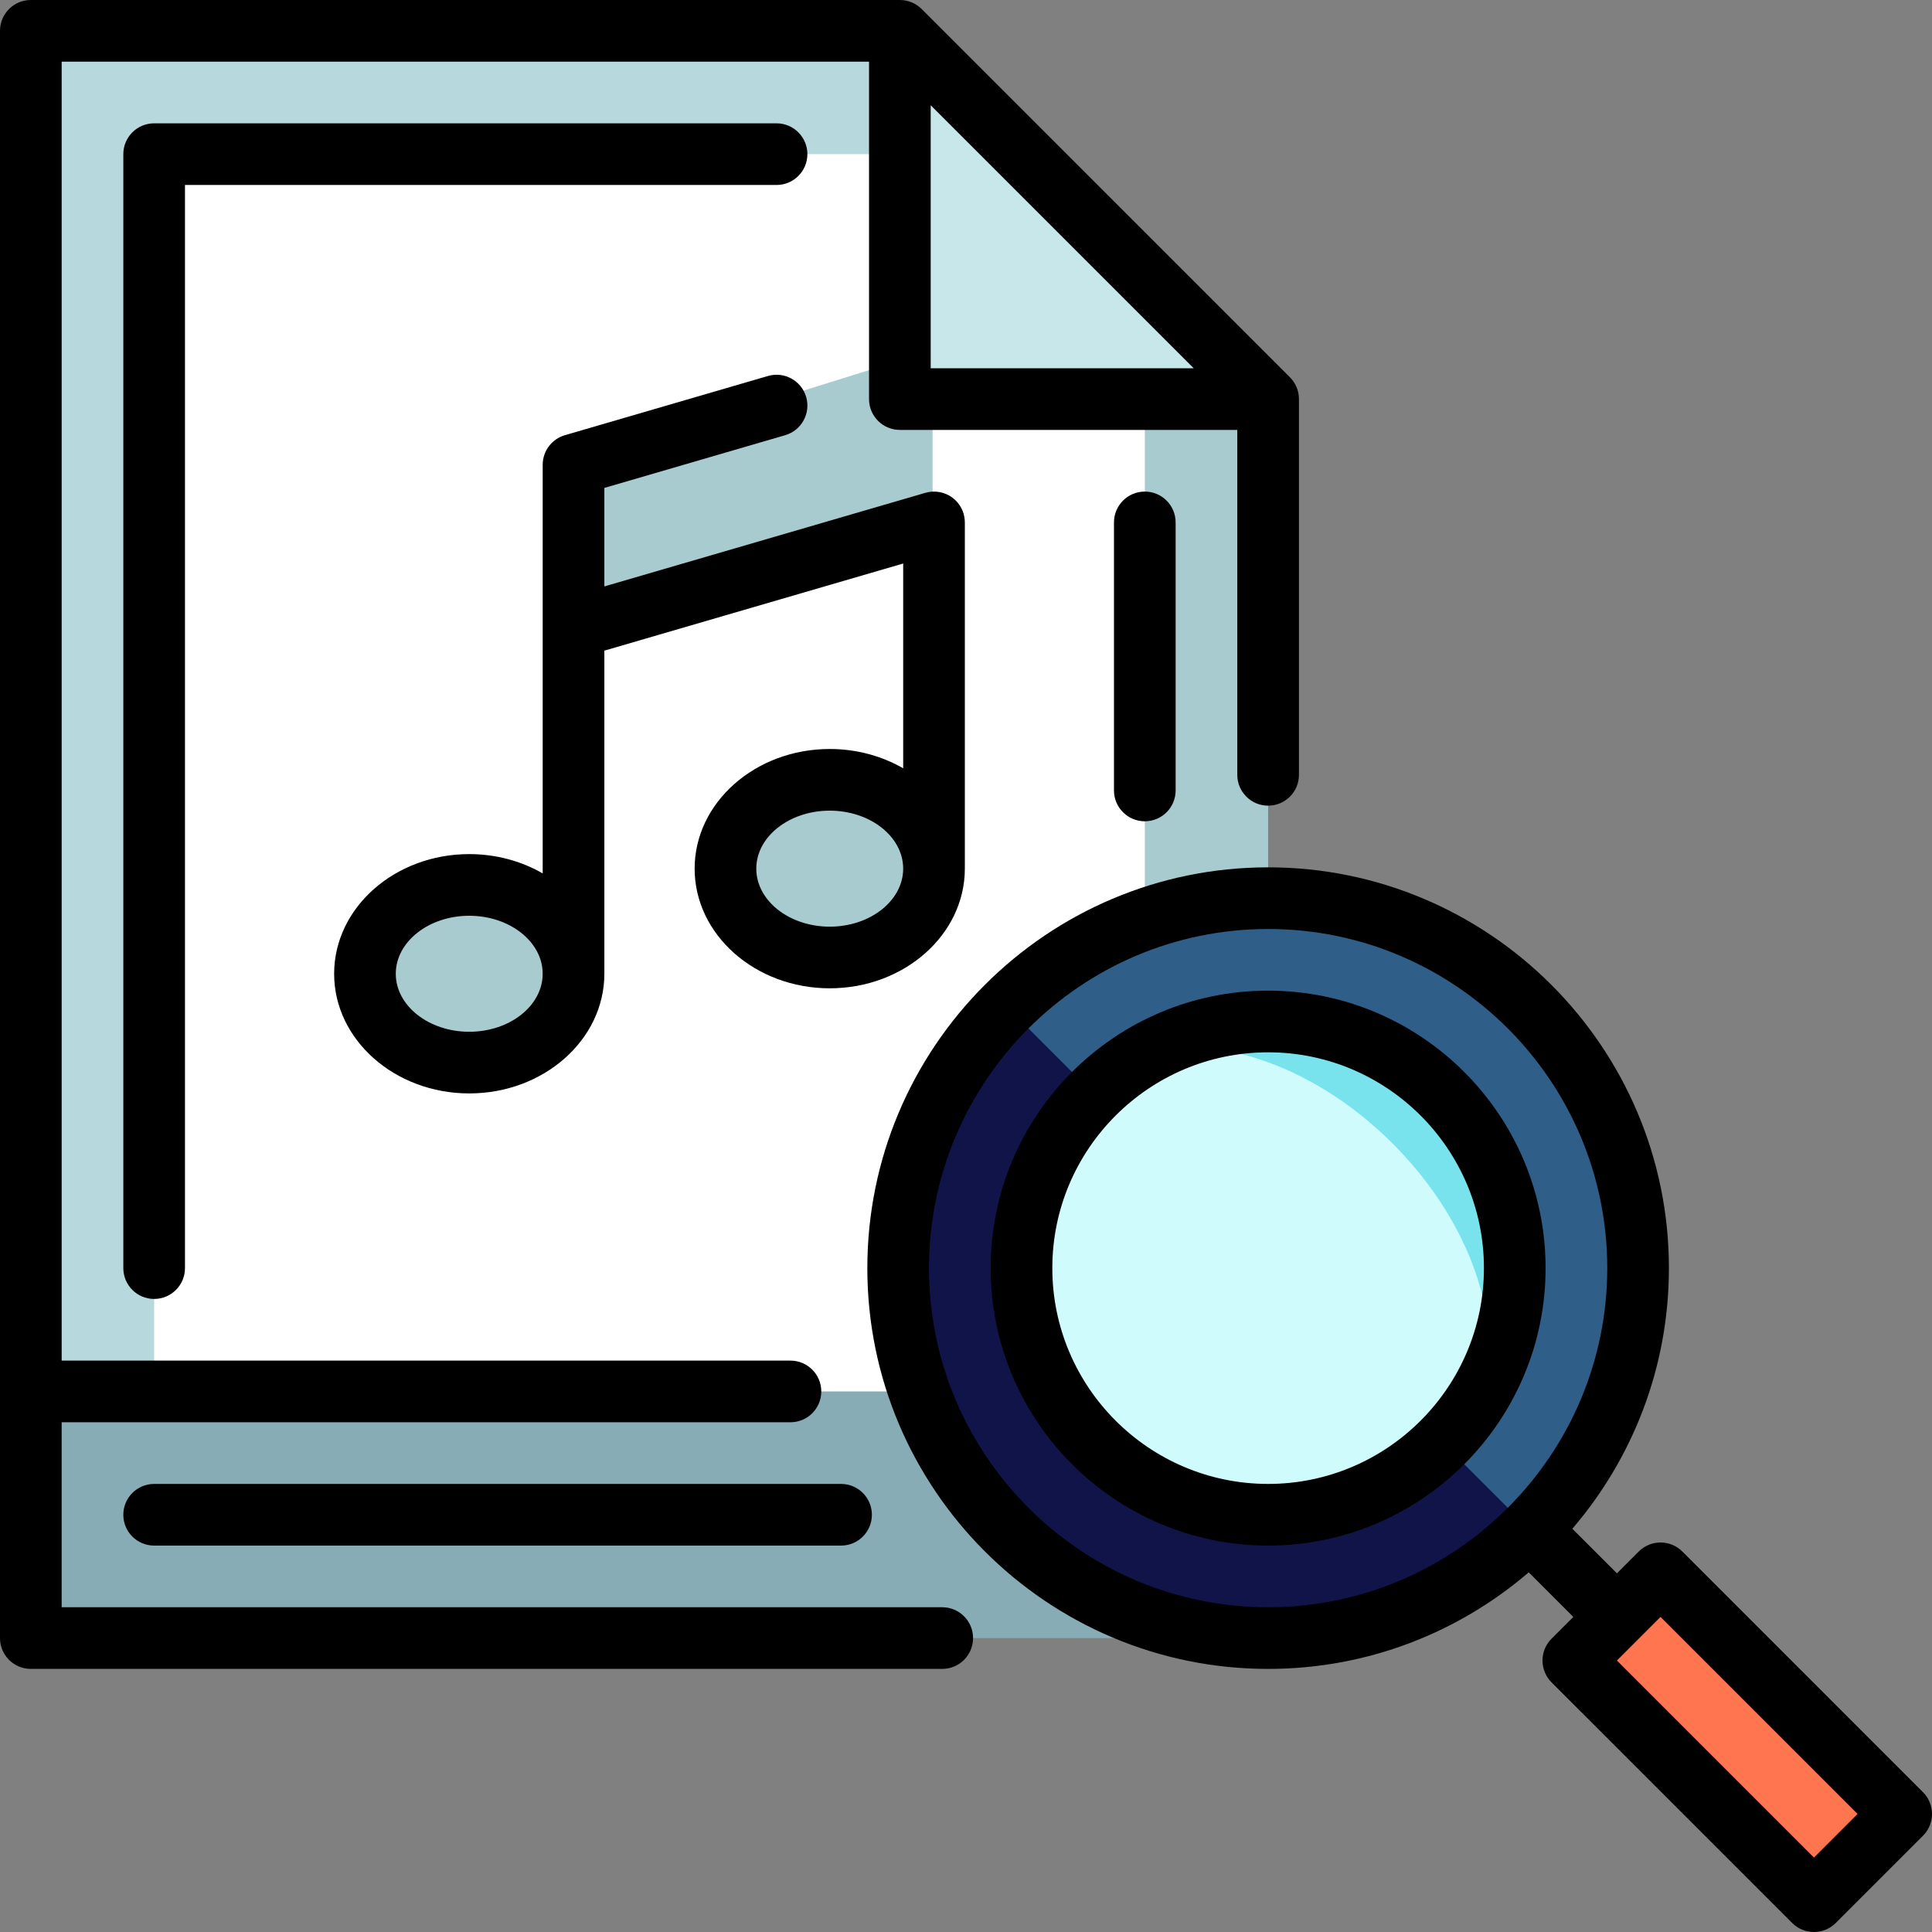 <?xml version="1.0" encoding="iso-8859-1"?>
<!-- Uploaded to: SVG Repo, www.svgrepo.com, Generator: SVG Repo Mixer Tools -->
<svg version="1.1" id="Layer_1" xmlns="http://www.w3.org/2000/svg" xmlns:xlink="http://www.w3.org/1999/xlink" 
	 viewBox="0 0 512.002 512.002" xml:space="preserve">
<rect x="0" y="0" width="512.002" height="512.002" fill="#808080" stroke="none"/>
<polygon style="fill:#A7CBCF;" points="336.069,105.766 336.069,368.747 303.388,368.747 270.707,74.589 "/>
<polygon style="fill:#B7D9DD;" points="238.473,8.17 8.171,8.17 8.171,368.747 303.388,368.747 303.388,97.465 "/>
<polygon style="fill:#FFFFFF;" points="238.024,40.851 40.852,40.851 40.852,379.64 303.385,379.64 303.386,105.763 "/>
<g>
	<path style="fill:#A7CBCF;" d="M247.143,139.076L152.1,166.472v-37.985c0-3.572,2.32-6.73,5.73-7.797l78.703-24.532
		c2.483-0.779,5.184-0.327,7.279,1.212s3.332,3.984,3.332,6.584v35.121H247.143z"/>
	<path style="fill:#A7CBCF;" d="M124.419,233.888c-15.341,0-27.779,10.73-27.779,23.966c0,13.236,12.437,23.966,27.779,23.966
		s27.779-10.73,27.779-23.966C152.198,242.347,138.309,233.888,124.419,233.888z"/>
</g>
<polygon style="fill:#C7E7EB;" points="238.474,8.17 238.474,105.763 336.067,105.763 "/>
<rect x="8.171" y="368.749" style="fill:#88ACB5;" width="327.898" height="65.362"/>
<path style="fill:#111449;" d="M265.585,406.548c38.926,38.926,102.038,38.926,140.963,0l-60.59-80.374l-80.374-60.59
	C226.659,304.51,226.659,367.623,265.585,406.548z"/>
<path style="fill:#2F5E88;" d="M265.585,265.584l140.963,140.964c38.926-38.926,38.926-102.038,0-140.964
	S304.511,226.658,265.585,265.584z"/>
<path style="fill:#78E3EC;" d="M287.654,287.652l96.827,96.827c26.738-26.738,26.738-70.088,0-96.827
	C357.742,260.915,314.392,260.915,287.654,287.652z"/>
<path style="fill:#D0FBFD;" d="M369.075,303.058c-26.738-26.738-63.192-33.635-81.421-15.406c-26.738,26.737-26.738,70.088,0,96.827
	c26.738,26.737,70.09,26.737,96.827,0C402.71,366.25,395.812,329.797,369.075,303.058z"/>
<rect x="444.039" y="415.296" transform="matrix(-0.707 0.707 -0.707 -0.707 1111.461 460.397)" style="fill:#FF754F;" width="32.681" height="90.187"/>
<path style="fill:#A7CBCF;" d="M219.888,206.237c-15.341,0-27.779,10.73-27.779,23.966s12.437,23.966,27.779,23.966
	s27.779-10.73,27.779-23.966C247.666,214.697,233.777,206.237,219.888,206.237z"/>
<path d="M509.609,474.944l-63.773-63.775c-1.533-1.532-3.61-2.392-5.778-2.392c-2.167,0-4.245,0.861-5.778,2.392l-5.777,5.777
	l-11.814-11.813c15.943-18.583,25.59-42.718,25.59-69.067c0-58.566-47.647-106.213-106.213-106.213s-106.213,47.647-106.213,106.213
	S277.5,442.28,336.066,442.28c26.348,0,50.483-9.647,69.067-25.59l11.814,11.814l-5.777,5.777c-1.532,1.533-2.392,3.61-2.392,5.778
	c0,2.167,0.861,4.245,2.392,5.778l63.775,63.773c1.596,1.595,3.688,2.392,5.778,2.392c2.09,0,4.182-0.797,5.778-2.392l23.109-23.109
	C512.798,483.307,512.798,478.135,509.609,474.944z M246.195,336.066c0-49.555,40.317-89.872,89.872-89.872
	s89.872,40.317,89.872,89.872s-40.317,89.872-89.872,89.872S246.195,385.621,246.195,336.066z M480.722,492.276l-52.221-52.22
	l11.555-11.555l52.22,52.22L480.722,492.276z"/>
<path d="M249.703,425.938H16.342v-49.021H209.48c4.513,0,8.17-3.657,8.17-8.17c0-4.512-3.657-8.17-8.17-8.17H16.342V16.34h213.963
	v89.422c0,4.513,3.657,8.17,8.17,8.17h89.422v91.409c0,4.513,3.658,8.17,8.17,8.17c4.513,0,8.17-3.657,8.17-8.17v-99.58
	c0-0.273-0.014-0.546-0.041-0.816c-0.02-0.2-0.054-0.397-0.088-0.593c-0.012-0.066-0.017-0.134-0.031-0.199
	c-0.048-0.237-0.108-0.47-0.175-0.699c-0.008-0.024-0.011-0.049-0.018-0.073c-0.072-0.235-0.156-0.464-0.247-0.69
	c-0.008-0.02-0.014-0.041-0.022-0.061c-0.088-0.212-0.188-0.419-0.294-0.623c-0.017-0.034-0.032-0.069-0.049-0.101
	c-0.099-0.184-0.209-0.362-0.321-0.537c-0.032-0.05-0.059-0.101-0.092-0.151c-0.108-0.161-0.227-0.314-0.345-0.466
	c-0.046-0.058-0.085-0.12-0.132-0.176c-0.131-0.159-0.272-0.309-0.415-0.459c-0.041-0.044-0.077-0.09-0.12-0.133L244.252,2.392
	c-0.042-0.042-0.089-0.078-0.133-0.12c-0.149-0.143-0.3-0.284-0.459-0.415c-0.057-0.047-0.119-0.087-0.176-0.133
	c-0.152-0.119-0.306-0.237-0.466-0.345c-0.049-0.033-0.101-0.06-0.151-0.092c-0.175-0.112-0.353-0.222-0.537-0.321
	c-0.033-0.017-0.068-0.032-0.101-0.049c-0.204-0.106-0.41-0.206-0.623-0.294c-0.02-0.009-0.04-0.014-0.061-0.022
	c-0.225-0.092-0.454-0.175-0.69-0.247c-0.024-0.008-0.049-0.012-0.073-0.019c-0.23-0.068-0.462-0.129-0.699-0.175
	c-0.065-0.013-0.133-0.019-0.199-0.031c-0.196-0.034-0.392-0.069-0.593-0.088C239.02,0.014,238.748,0,238.474,0H8.171
	c-4.513,0-8.17,3.658-8.17,8.17v425.938c0,4.513,3.657,8.17,8.17,8.17h241.532c4.513,0,8.17-3.657,8.17-8.17
	C257.874,429.596,254.216,425.938,249.703,425.938z M246.645,27.895l69.697,69.697h-69.697V27.895z"/>
<path d="M295.216,138.444v71.035c0,4.513,3.658,8.17,8.17,8.17c4.513,0,8.17-3.657,8.17-8.17v-71.035c0-4.513-3.657-8.17-8.17-8.17
	S295.216,133.93,295.216,138.444z"/>
<path d="M213.964,40.851c0-4.513-3.657-8.17-8.17-8.17H40.852c-4.513,0-8.17,3.657-8.17,8.17v295.215c0,4.513,3.657,8.17,8.17,8.17
	s8.17-3.657,8.17-8.17V49.021h156.771C210.307,49.021,213.964,45.364,213.964,40.851z"/>
<path d="M336.067,262.534c-40.546,0-73.532,32.986-73.532,73.532s32.986,73.532,73.532,73.532s73.532-32.986,73.532-73.532
	S376.613,262.534,336.067,262.534z M336.067,393.257c-31.535,0-57.191-25.657-57.191-57.191s25.657-57.191,57.191-57.191
	s57.191,25.657,57.191,57.191S367.602,393.257,336.067,393.257z"/>
<path d="M32.682,401.428c0,4.513,3.657,8.17,8.17,8.17H222.89c4.513,0,8.17-3.657,8.17-8.17c0-4.512-3.657-8.17-8.17-8.17H40.852
	C36.339,393.257,32.682,396.915,32.682,401.428z"/>
<path d="M255.693,230.203v-91.599c0-0.011,0-0.023,0-0.034v-0.125c0-0.073-0.009-0.145-0.011-0.218
	c-0.005-0.18-0.011-0.361-0.027-0.541c-0.012-0.134-0.034-0.266-0.052-0.399c-0.019-0.13-0.035-0.259-0.06-0.389
	c-0.035-0.181-0.081-0.357-0.127-0.534c-0.019-0.069-0.029-0.138-0.049-0.207c-0.004-0.015-0.011-0.029-0.015-0.045
	c-0.057-0.192-0.125-0.378-0.196-0.564c-0.027-0.071-0.05-0.145-0.078-0.216c-0.066-0.16-0.143-0.314-0.218-0.468
	c-0.045-0.093-0.086-0.188-0.134-0.278c-0.058-0.107-0.123-0.209-0.186-0.313c-0.076-0.13-0.15-0.26-0.233-0.385
	c-0.033-0.048-0.07-0.094-0.103-0.141c-0.425-0.604-0.921-1.145-1.479-1.606c-0.023-0.019-0.048-0.035-0.071-0.053
	c-0.179-0.144-0.359-0.282-0.549-0.411c-0.099-0.068-0.206-0.125-0.308-0.188c-0.119-0.073-0.234-0.149-0.355-0.216
	c-0.135-0.074-0.278-0.137-0.417-0.204c-0.097-0.046-0.191-0.097-0.289-0.139c-0.127-0.054-0.259-0.098-0.389-0.146
	c-0.12-0.045-0.239-0.093-0.361-0.132c-0.099-0.032-0.203-0.053-0.304-0.082c-0.16-0.044-0.319-0.089-0.482-0.124
	c-0.072-0.015-0.146-0.023-0.219-0.037c-0.196-0.036-0.393-0.069-0.594-0.09c-0.057-0.007-0.115-0.007-0.173-0.012
	c-0.216-0.019-0.431-0.032-0.65-0.033c-0.014,0-0.027-0.002-0.04-0.002c-0.062,0-0.122,0.008-0.184,0.009
	c-0.193,0.004-0.386,0.011-0.58,0.029c-0.127,0.012-0.253,0.033-0.379,0.05c-0.135,0.02-0.27,0.036-0.405,0.062
	c-0.18,0.035-0.355,0.081-0.532,0.126c-0.07,0.019-0.138,0.029-0.208,0.049l-0.118,0.035c-0.012,0.003-0.024,0.007-0.036,0.011
	l-84.924,24.761v-26.105l47.924-13.973c4.332-1.263,6.819-5.799,5.557-10.131c-1.263-4.331-5.793-6.82-10.131-5.557l-53.807,15.688
	c-3.486,1.016-5.883,4.211-5.883,7.843v42.968c0,0.011,0,0.023,0,0.034v65.288c-5.608-3.231-12.29-5.116-19.465-5.116
	c-19.744,0-35.805,14.226-35.805,31.711c0,17.485,16.062,31.71,35.805,31.71s35.805-14.226,35.805-31.71v-85.63l79.195-23.091v54.27
	c-5.608-3.231-12.29-5.116-19.465-5.116c-19.744,0-35.805,14.226-35.805,31.711s16.062,31.71,35.805,31.71
	C239.631,261.914,255.693,247.688,255.693,230.203z M124.351,273.429c-10.733,0-19.465-6.895-19.465-15.37
	c0-8.475,8.732-15.371,19.465-15.371c10.733,0,19.465,6.896,19.465,15.371C143.816,266.534,135.084,273.429,124.351,273.429z
	 M219.888,245.574c-10.733,0-19.465-6.895-19.465-15.37s8.732-15.371,19.465-15.371c10.733,0,19.465,6.896,19.465,15.371
	S230.62,245.574,219.888,245.574z"/>
</svg>